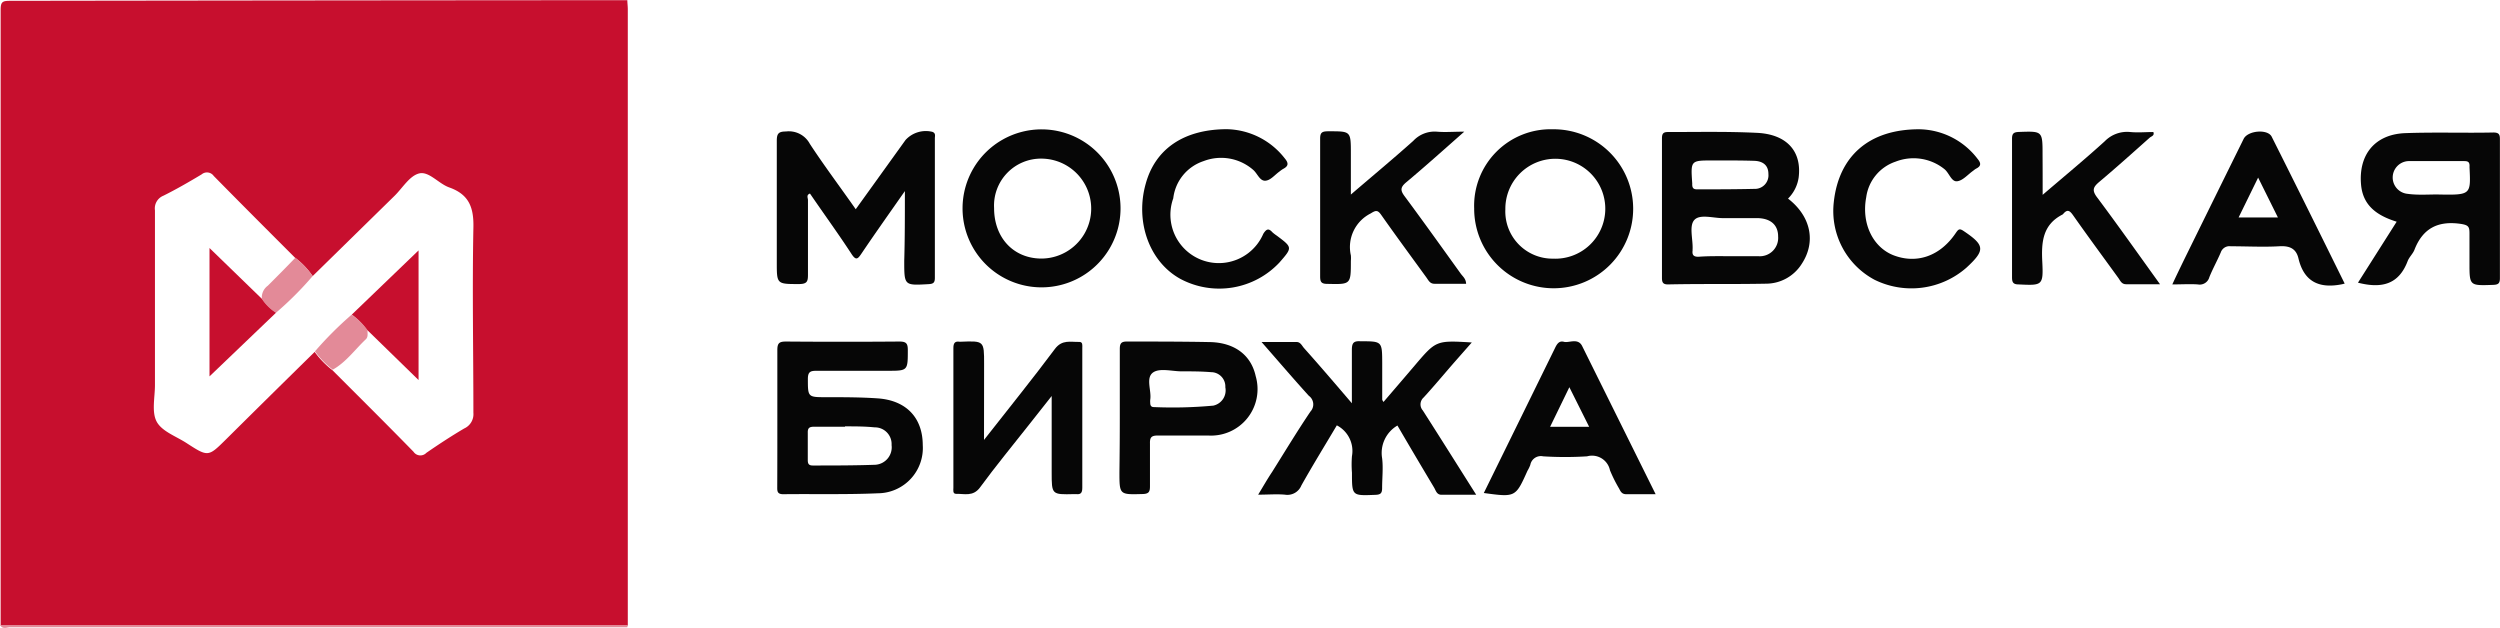 <svg id="Слой_1" data-name="Слой 1" xmlns="http://www.w3.org/2000/svg" viewBox="0 0 272.66 68.48"><title>logo-moex</title><path class="card__svg-element" fill="#c70f2e"  d="M345.64,263.52c0,.32.05.64.05,1q0,33.25,0,66.5c0,.24,0,.48,0,.71h-17l-51.4,0q0-33.57,0-67.14c0-.87.18-1,1-1Q311.95,263.54,345.64,263.52Zm-34.32,30.09a8.64,8.64,0,0,0-1.92-2c-3-3-5.93-5.93-8.87-8.92a.9.9,0,0,0-1.32-.17c-1.37.82-2.75,1.62-4.18,2.33a1.49,1.49,0,0,0-.91,1.59c0,6.35,0,12.7,0,19.05,0,1.35-.38,2.94.19,4s2.11,1.59,3.25,2.33c2.38,1.54,2.37,1.52,4.35-.44q4.8-4.76,9.63-9.5a9.5,9.5,0,0,0,1.94,2c3,3,5.92,5.9,8.84,8.89a.9.9,0,0,0,1.4.12c1.35-.93,2.72-1.83,4.13-2.66a1.71,1.71,0,0,0,1-1.71c0-6.71-.13-13.43,0-20.14.06-2.25-.47-3.67-2.64-4.44-1.15-.41-2.2-1.77-3.25-1.53s-1.82,1.57-2.7,2.44Z" transform="translate(-277.22 -263.5)"/><path fill="#e38a98"  d="M277.24,331.68l51.4,0h17a.38.38,0,0,1,0,.23q-33.66,0-67.32,0C278,331.9,277.51,332.18,277.24,331.68Z" transform="translate(-277.22 -263.5)"/><path class="card__svg-element" fill="#060606"  d="M424.66,307.48c0-2.15,0-4,0-5.81,0-.73.16-1,.93-.95,2.37,0,2.37,0,2.38,2.36q0,2,0,4s0,.06.14.26l2.23-2.6,1.17-1.37c2.34-2.75,2.34-2.75,6.23-2.52l-1.76,2c-1.16,1.32-2.28,2.68-3.49,4a1,1,0,0,0-.09,1.42c1.92,3,3.8,6,5.82,9.19h-3.79c-.52,0-.61-.46-.8-.78-1.35-2.26-2.69-4.52-4-6.77a3.46,3.46,0,0,0-1.67,3.57c.13,1.06,0,2.16,0,3.24,0,.58-.17.73-.74.75-2.55.1-2.55.13-2.55-2.42a11.25,11.25,0,0,1,0-1.8,3.15,3.15,0,0,0-1.65-3.36c-1.3,2.19-2.63,4.35-3.87,6.56a1.64,1.64,0,0,1-1.79,1c-.9-.08-1.82,0-2.92,0,.55-.9,1-1.7,1.53-2.49,1.38-2.2,2.72-4.42,4.17-6.57a1.15,1.15,0,0,0-.17-1.72c-1.69-1.86-3.32-3.77-5.16-5.87h3.82c.42,0,.58.39.8.65C421.12,303.34,422.78,305.28,424.66,307.48Z" transform="translate(-277.22 -263.5)"/><path class="card__svg-element" fill="#060606"  d="M472.23,285.16c2.5,1.93,3.07,4.72,1.5,7.11a4.61,4.61,0,0,1-3.93,2.17c-3.55.07-7.11,0-10.66.08-.54,0-.66-.21-.66-.71q0-7.61,0-15.22c0-.51.14-.7.68-.69,3.23,0,6.47-.07,9.7.09s4.88,2,4.53,4.86A4.07,4.07,0,0,1,472.23,285.16Zm-6.49,6.28v0c1.08,0,2.16,0,3.23,0a2,2,0,0,0,2.18-2.15c0-1.21-.76-1.95-2.19-2-1.28,0-2.56,0-3.83,0-1.07,0-2.5-.46-3.11.19s-.14,2.13-.2,3.23c0,0,0,.08,0,.12-.07.53.17.69.68.67C463.58,291.42,464.66,291.44,465.74,291.44ZM465.46,281v0H464c-2.39,0-2.39,0-2.22,2.47a.74.74,0,0,1,0,.12c0,.4.12.57.55.56,2.07,0,4.14,0,6.21-.05a1.48,1.48,0,0,0,1.55-1.62c0-1-.65-1.41-1.55-1.44S466.5,281,465.46,281Z" transform="translate(-277.22 -263.5)"/><path class="card__svg-element" fill="#060606"  d="M362,309.12c0-2.48,0-5,0-7.44,0-.76.21-.93.95-.93q6.18.05,12.36,0c.77,0,.92.23.92.94,0,2.25,0,2.25-2.22,2.25-2.56,0-5.12,0-7.68,0-.67,0-1,.06-1,.88,0,2,0,2,2,2,1.88,0,3.76,0,5.63.13,3.11.22,4.89,2.12,4.9,5.09a4.94,4.94,0,0,1-4.9,5.26c-3.43.15-6.88.06-10.32.1-.69,0-.65-.38-.65-.84C362,314.08,362,311.6,362,309.12Zm7.38.92v0c-1.12,0-2.23,0-3.35,0-.49,0-.73.1-.71.65,0,1,0,2,0,3,0,.39.11.58.54.58,2.27,0,4.55,0,6.82-.08a1.91,1.91,0,0,0,1.78-2.15,1.82,1.82,0,0,0-1.85-1.93C371.54,310,370.46,310,369.38,310Z" transform="translate(-277.22 -263.5)"/><path class="card__svg-element" fill="#060606"  d="M375.91,284.34c-1.72,2.46-3.24,4.6-4.71,6.78-.43.64-.62.86-1.16,0-1.44-2.2-3-4.34-4.48-6.51-.43.15-.22.48-.22.71,0,2.72,0,5.44,0,8.16,0,.73-.11,1-1,1-2.4,0-2.4,0-2.4-2.33,0-4.44,0-8.88,0-13.31,0-.78.21-1,1-1a2.59,2.59,0,0,1,2.61,1.36c1.57,2.39,3.29,4.68,5,7.12l5.43-7.55a3,3,0,0,1,2.93-.89c.39.15.27.45.27.7,0,5.08,0,10.16,0,15.23,0,.53-.18.65-.68.68-2.66.15-2.66.17-2.66-2.54C375.91,289.57,375.91,287.14,375.91,284.34Z" transform="translate(-277.22 -263.5)"/><path class="card__svg-element" fill="#060606"  d="M534.39,294.33l4.22-6.65c-2.08-.65-3.66-1.7-3.88-4-.31-3.31,1.51-5.54,4.83-5.66s6.4,0,9.6-.07c.62,0,.72.24.71.77q0,7.56,0,15.12c0,.59-.2.71-.75.73-2.57.09-2.57.11-2.57-2.4,0-1.08,0-2.16,0-3.24,0-.68-.11-.87-.87-1-2.5-.39-4.2.42-5.13,2.81-.17.44-.57.79-.74,1.23C538.85,294.51,537,295,534.39,294.33Zm8.63-9.62c3.68.07,3.68.07,3.54-2.88a1.85,1.85,0,0,1,0-.24c0-.44-.2-.52-.59-.52-2,0-4.06,0-6.09,0a1.79,1.79,0,0,0-.08,3.57C540.87,284.79,541.95,284.71,543,284.71Z" transform="translate(-277.22 -263.5)"/><path class="card__svg-element" fill="#060606"  d="M438,286.24a8.34,8.34,0,0,1,8.59-8.64,8.67,8.67,0,1,1-8.59,8.64Zm3.4.08a5.15,5.15,0,0,0,5.2,5.39,5.45,5.45,0,1,0-5.2-5.39Z" transform="translate(-277.22 -263.5)"/><path class="card__svg-element" fill="#060606"  d="M399.43,286.29a8.61,8.61,0,1,1-17.23-.13,8.61,8.61,0,1,1,17.23.13Zm-8.59-5.49a5.12,5.12,0,0,0-5.2,5.4c0,3.19,2.07,5.45,5.08,5.5a5.45,5.45,0,0,0,.12-10.9Z" transform="translate(-277.22 -263.5)"/><path class="card__svg-element" fill="#060606"  d="M384.54,311.48c2.73-3.49,5.3-6.66,7.73-9.92.79-1.06,1.73-.74,2.67-.77.39,0,.32.39.32.65q0,7.62,0,15.24c0,.48-.1.78-.66.71h-.24c-2.44.06-2.44.06-2.44-2.38,0-2.66,0-5.32,0-8.32l-2.44,3.09c-1.8,2.29-3.66,4.54-5.39,6.9-.75,1-1.69.66-2.59.68-.39,0-.3-.4-.3-.66q0-7.62,0-15.24c0-.49.13-.78.68-.69H382c2.55-.1,2.55-.1,2.55,2.41C384.54,305.84,384.54,308.5,384.54,311.48Z" transform="translate(-277.22 -263.5)"/><path class="card__svg-element" fill="#060606"  d="M500,284.75c2.45-2.1,4.66-3.92,6.78-5.85a3.4,3.4,0,0,1,2.78-1c.83.08,1.67,0,2.51,0,.16.4-.22.46-.4.62-1.82,1.62-3.63,3.25-5.5,4.82-.66.56-.82.91-.23,1.69,2.29,3.06,4.49,6.18,6.86,9.47h-3.7c-.51,0-.64-.41-.87-.72-1.64-2.26-3.3-4.51-4.91-6.8-.36-.51-.62-.69-1.07-.16a.32.32,0,0,1-.09.08c-2.16,1.11-2.31,3-2.2,5.15.13,2.61,0,2.59-2.58,2.47-.61,0-.72-.25-.72-.78q0-7.55,0-15.11c0-.58.19-.72.76-.74,2.57-.09,2.57-.11,2.57,2.49C500,281.74,500,283.09,500,284.75Z" transform="translate(-277.22 -263.5)"/><path class="card__svg-element" fill="#060606"  d="M424.55,284.72c2.4-2.06,4.64-3.92,6.81-5.86a3.18,3.18,0,0,1,2.56-1c.89.08,1.79,0,3,0-2.27,2-4.27,3.8-6.34,5.53-.63.53-.65.87-.17,1.51,2.07,2.79,4.09,5.62,6.12,8.44.22.31.57.55.59,1.11-1.17,0-2.31,0-3.45,0-.51,0-.66-.39-.89-.7-1.64-2.26-3.3-4.51-4.91-6.8-.39-.56-.59-.53-1.16-.17a4.1,4.1,0,0,0-2.16,4.57,3.16,3.16,0,0,1,0,.6c0,2.6,0,2.57-2.59,2.51-.68,0-.76-.27-.76-.84q0-7.5,0-15c0-.64.19-.79.81-.8,2.54,0,2.54-.07,2.54,2.43C424.55,281.72,424.55,283.11,424.55,284.72Z" transform="translate(-277.22 -263.5)"/><path class="card__svg-element" fill="#060606"  d="M399.35,309c0-2.48,0-5,0-7.43,0-.6.14-.83.79-.82,3,0,6.07,0,9.1.06,2.7.08,4.44,1.47,4.93,3.71A5.07,5.07,0,0,1,409,311c-1.84,0-3.67,0-5.51,0-.7,0-.87.21-.85.87,0,1.56,0,3.11,0,4.67,0,.6-.13.82-.79.84-2.55.07-2.54.1-2.54-2.42Q399.35,312,399.35,309Zm6.73-5V304c-1,0-2.31-.37-3.05.09-.91.57-.2,2-.36,3a1.81,1.81,0,0,0,0,.36c0,.27.1.46.42.45a48.08,48.08,0,0,0,6.45-.16,1.7,1.7,0,0,0,1.32-2,1.56,1.56,0,0,0-1.55-1.65C408.23,304,407.16,304,406.08,304Z" transform="translate(-277.22 -263.5)"/><path class="card__svg-element" fill="#060606"  d="M439.05,317.27c2.61-5.31,5.18-10.54,7.74-15.76.22-.46.45-.88,1-.73s1.55-.47,2,.49l8,16.13c-1.18,0-2.2,0-3.21,0-.47,0-.61-.29-.77-.61a15.18,15.18,0,0,1-1-2,2,2,0,0,0-2.5-1.52,38.76,38.76,0,0,1-4.79,0,1.17,1.17,0,0,0-1.4.94,4,4,0,0,1-.31.64C442.51,317.74,442.51,317.74,439.05,317.27Zm9.33-11.54-2.1,4.32h4.26Z" transform="translate(-277.22 -263.5)"/><path class="card__svg-element" fill="#060606"  d="M532.94,294.43l-.28.07c-2.43.49-4.14-.21-4.76-2.81-.26-1.11-1-1.4-2.11-1.33-1.75.1-3.51,0-5.27,0a1,1,0,0,0-1.09.66c-.39.92-.88,1.79-1.25,2.71a1.09,1.09,0,0,1-1.26.79c-.86-.06-1.73,0-2.78,0,.46-1,.84-1.77,1.23-2.58q3.27-6.65,6.55-13.29c.45-.92,2.63-1.11,3.06-.24C527.64,283.7,530.26,289,532.94,294.43Zm-9.44-11.56-2.13,4.35h4.29Z" transform="translate(-277.22 -263.5)"/><path class="card__svg-element" fill="#060606"  d="M486.6,277.6a8.14,8.14,0,0,1,6.29,3.21c.4.48.43.8-.16,1.09a2.25,2.25,0,0,0-.29.21c-.59.41-1.14,1.09-1.77,1.16s-.86-.91-1.39-1.33a5.37,5.37,0,0,0-5.32-.81,4.76,4.76,0,0,0-3.2,3.87c-.54,2.83.69,5.41,2.92,6.32,2.53,1,5.11.16,6.84-2.4.29-.42.4-.54.87-.22,2.32,1.56,2.37,2.08.29,4a9.1,9.1,0,0,1-10,1.32,8.5,8.5,0,0,1-4.46-8.47C477.75,280.6,481,277.57,486.6,277.6Z" transform="translate(-277.22 -263.5)"/><path class="card__svg-element" fill="#060606"  d="M411,277.59a8.2,8.2,0,0,1,6.33,3.17c.45.53.43.86-.18,1.17a3.28,3.28,0,0,0-.39.28c-.52.37-1,1-1.58,1s-.83-.8-1.29-1.19a5.32,5.32,0,0,0-5.4-.95,4.86,4.86,0,0,0-3.31,4.06A5.28,5.28,0,0,0,415,289c.37-.59.61-.59,1-.16a4.37,4.37,0,0,0,.47.36c1.72,1.29,1.72,1.29.31,2.91A9,9,0,0,1,406,293.94c-3.42-1.85-5-6.24-3.82-10.41C403.21,279.79,406.27,277.61,411,277.59Z" transform="translate(-277.22 -263.5)"/><path fill="#e38a98"  d="M317.3,299.52c0,.36.09.75-.2,1-1.18,1.12-2.14,2.48-3.59,3.3a9.5,9.5,0,0,1-1.94-2,39.59,39.59,0,0,1,4-4A7.72,7.72,0,0,1,317.3,299.52Z" transform="translate(-277.22 -263.5)"/><path fill="#e38a98"  d="M311.32,293.61a36.88,36.88,0,0,1-4,4,5.18,5.18,0,0,1-1.54-1.52,1.58,1.58,0,0,1,.65-1.43c1-1,2-2,3-3.05A8.64,8.64,0,0,1,311.32,293.61Z" transform="translate(-277.22 -263.5)"/><path class="card__svg-element" fill="#c70f2e"  d="M317.3,299.52a7.72,7.72,0,0,0-1.71-1.71l7.28-7v14.14Z" transform="translate(-277.22 -263.5)"/><path class="card__svg-element" fill="#c70f2e"  d="M305.78,296.09a5.18,5.18,0,0,0,1.54,1.52l-7.25,6.94v-14Z" transform="translate(-277.22 -263.5)"/></svg>